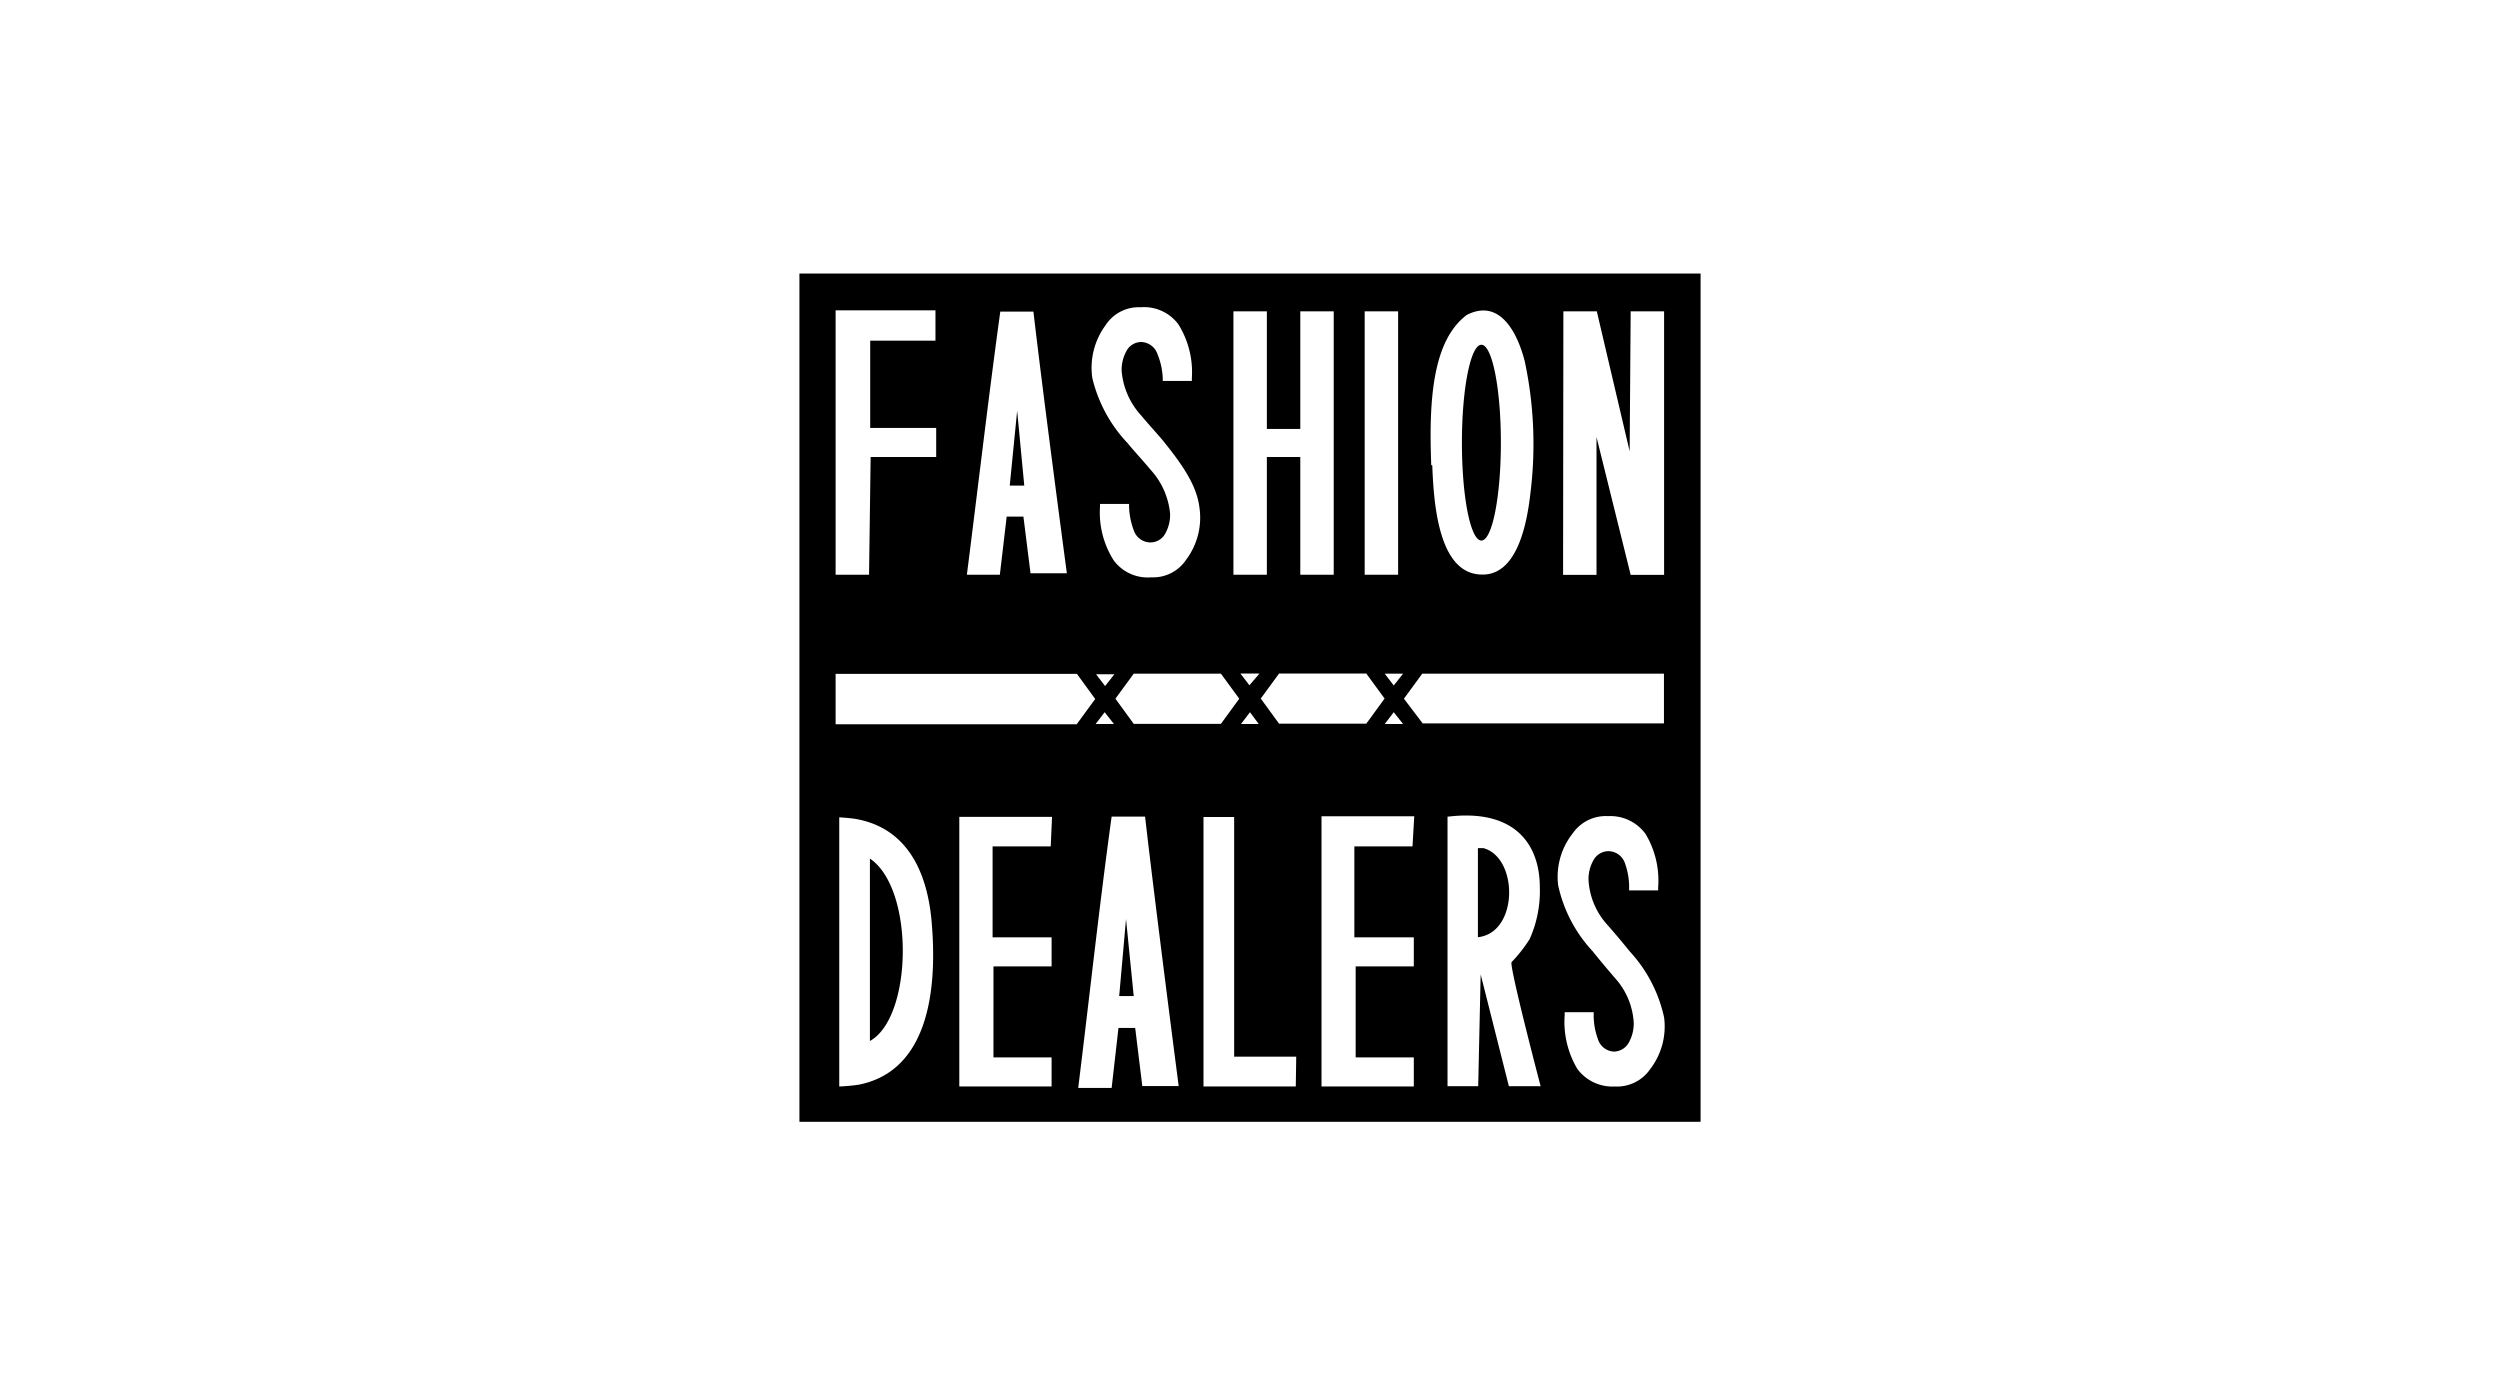 <svg id="Layer_1" data-name="Layer 1" xmlns="http://www.w3.org/2000/svg" viewBox="0 0 172 96"><title>logo_carousel</title><path d="M70.47,33.41h-1l.51-5.15Zm31.45,3.78c.74,0,1.34-3,1.34-6.74s-.6-6.73-1.34-6.73-1.34,3-1.34,6.73S101.17,37.19,101.92,37.19ZM77,68.53h1l-.53-5.3ZM59.85,59.07V71.62C62.79,70,62.94,61.16,59.85,59.07ZM117,18.82V77.18H55V18.82Zm-9.46,20.73h2.3l0-9.48,2.35,9.48h2.3V21.42h-2.3l-.07,9.63-2.26-9.63h-2.3Zm-9-7.54c.1,2.62.42,7.56,3.47,7.52,2.24,0,3-3.09,3.28-5.58a27.29,27.29,0,0,0-.38-9.06c-.45-1.81-1.64-4.43-4-3.22C98.53,23.46,98.3,27.64,98.47,32ZM96.53,46.35H95.27l.62.81ZM95.89,49l-.62.81h1.26Zm-2-9.46h2.3V21.42l-2.3,0Zm.11,6.8h-6l-1.26,1.72,1.26,1.73h6l1.26-1.73Zm-9.14-6.8h2.3l0-8.1h2.3v8.1h2.3V21.42h-2.3l0,8.09h-2.3V21.42h-2.3Zm1.79,6.8H85.34l.62.81ZM86,49l-.62.81H86.6ZM84,46.35H78l-1.26,1.72L78,49.8h6l1.26-1.73ZM75.15,26a9.81,9.81,0,0,0,2.43,4.49h0c.43.53,1,1.13,1.58,1.83a5.18,5.18,0,0,1,1.34,3,2.6,2.6,0,0,1-.32,1.37,1.16,1.16,0,0,1-1,.63A1.22,1.22,0,0,1,78,36.48a5,5,0,0,1-.32-1.81l-2,0v.19a6.14,6.14,0,0,0,.94,3.69,2.91,2.91,0,0,0,2.59,1.17,2.73,2.73,0,0,0,2.41-1.23,4.81,4.81,0,0,0,.9-3.58c-.19-1.6-1.32-3.11-2.43-4.5h0c-.43-.53-1-1.13-1.58-1.83a5.15,5.15,0,0,1-1.34-3.05,2.66,2.66,0,0,1,.32-1.36,1.16,1.16,0,0,1,1-.64,1.22,1.22,0,0,1,1.15.85A4.81,4.81,0,0,1,80,26.21l2,0V26a6.21,6.21,0,0,0-.93-3.69,2.94,2.94,0,0,0-2.6-1.17,2.71,2.71,0,0,0-2.41,1.24A4.94,4.94,0,0,0,75.15,26Zm1.52,20.39H75.41l.62.81ZM76,49l-.62.81h1.26Zm-9.51-9.46h2.3l.47-4,1.15,0,.49,3.9h2.5s-1.6-11.95-2.3-18H68.82C68,27.4,67.29,33.5,66.52,39.55Zm-9,0h2.3l.11-8.1h4.51v-2H59.87l0-6h4.49l0-2.09H57.49Zm6.6,23.8c-.34-3.7-1.91-6.43-5.24-7-.34-.06-1.11-.11-1.11-.11V74.75a13.13,13.13,0,0,0,1.33-.12C63.86,73.69,64.52,68.13,64.09,63.35Zm8.29-7.14H66V74.75h6.35v-2h-4V66.49h4v-2H68.29l0-6.26h4Zm1.71-6.39,1.26-1.72-1.26-1.73H57.49v3.47l16.6,0Zm7,24.89s-1.6-12.32-2.31-18.52h-2.3c-.85,6.16-1.53,12.45-2.3,18.67h2.3l.47-4.13,1.15,0,.49,4h2.5Zm8.09-2H84.91V56.21l-2.11,0V74.75h6.35Zm8.12-16.54H90.92V74.75h6.35v-2h-4V66.49h4v-2H93.18l0-6.26h4Zm.58-6.39h16.6V46.35H97.85l-1.26,1.72ZM106,74.75s-2.2-8.37-2-8.56a9.92,9.92,0,0,0,1.24-1.58,8.07,8.07,0,0,0,.7-3.56c0-2.94-1.7-5.43-6.35-4.86V74.73h2.11l.17-7.69,1.94,7.69,2.22,0ZM114.49,70a9.72,9.72,0,0,0-2.36-4.54h0c-.43-.53-.94-1.15-1.56-1.85a5,5,0,0,1-1.28-3.07,2.66,2.66,0,0,1,.34-1.36,1.19,1.19,0,0,1,1.05-.62,1.22,1.22,0,0,1,1.13.87,4.81,4.81,0,0,1,.27,1.83l2,0v-.19a6.24,6.24,0,0,0-.87-3.7,3,3,0,0,0-2.58-1.22,2.77,2.77,0,0,0-2.43,1.19,4.82,4.82,0,0,0-1,3.56,9.6,9.6,0,0,0,2.37,4.54h0c.42.53.94,1.15,1.55,1.86a5,5,0,0,1,1.28,3.06,2.67,2.67,0,0,1-.34,1.37,1.19,1.19,0,0,1-1,.62,1.21,1.21,0,0,1-1.13-.88,4.75,4.75,0,0,1-.28-1.83l-2,0v.19a6.35,6.35,0,0,0,.87,3.71,3,3,0,0,0,2.58,1.21,2.76,2.76,0,0,0,2.43-1.19A4.81,4.81,0,0,0,114.49,70ZM102.05,58.35h-.37v6.13C104.48,64.18,104.48,59,102.05,58.35Z"/></svg>